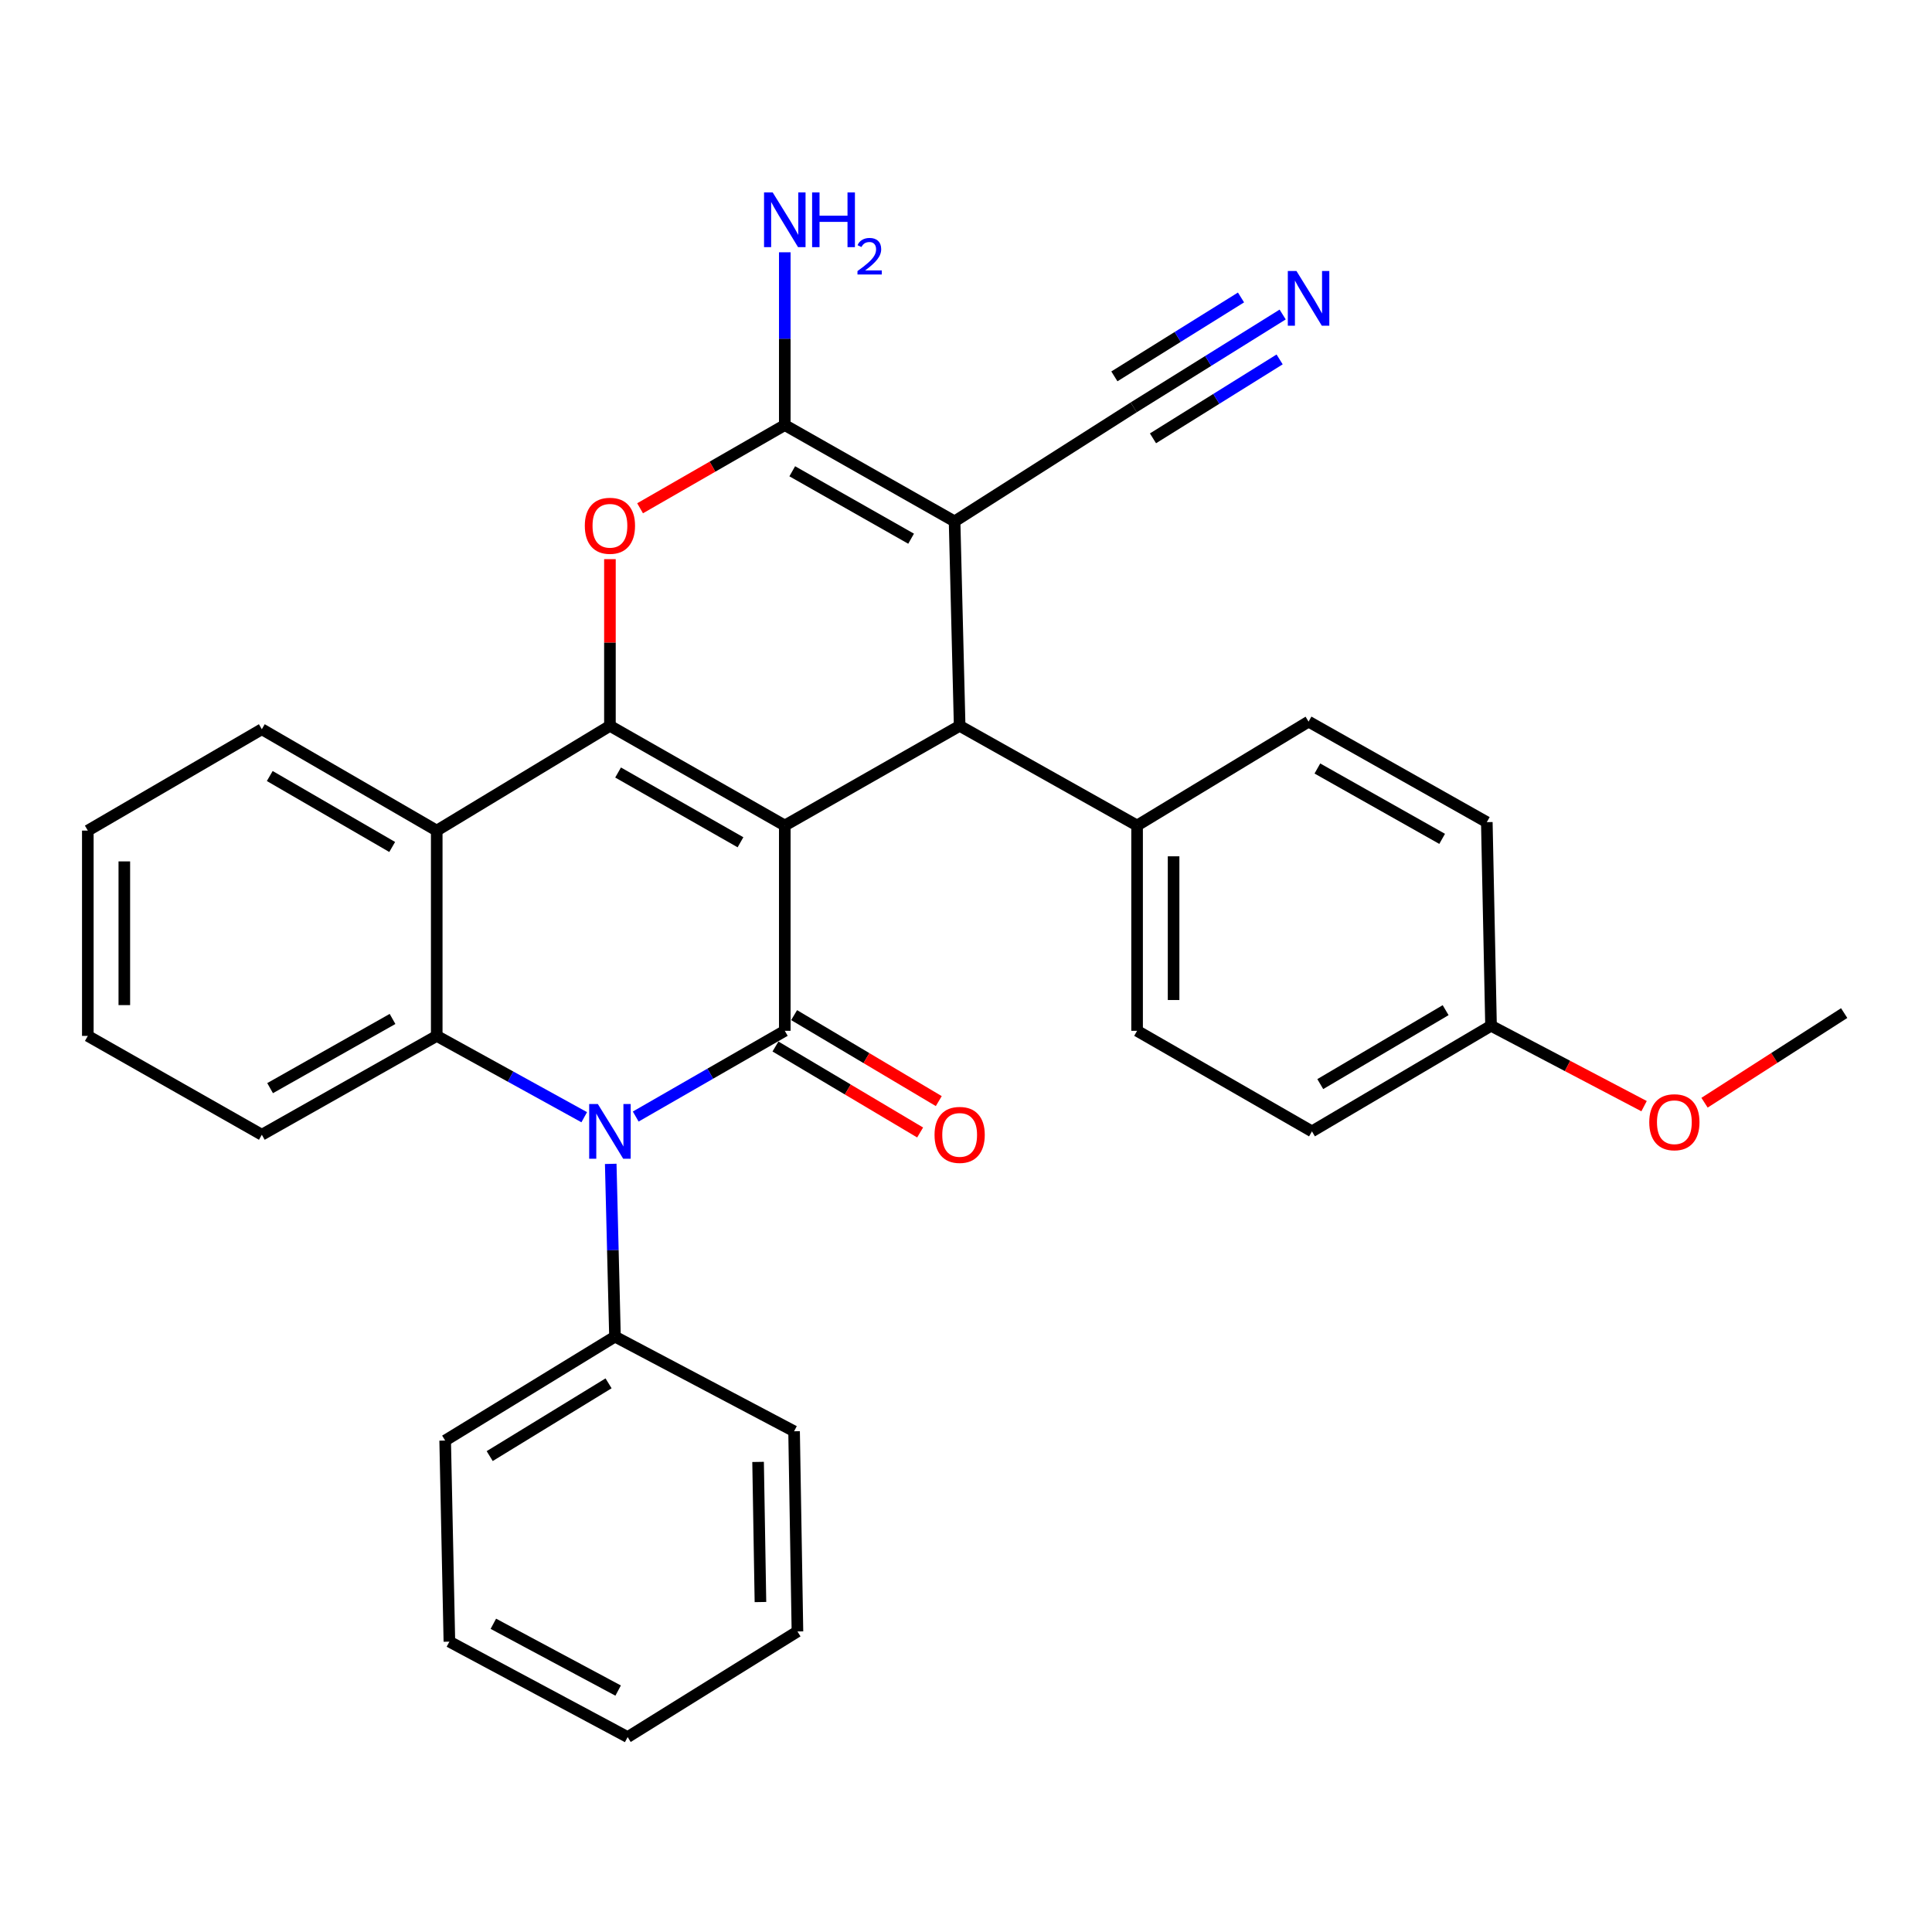 <?xml version='1.0' encoding='iso-8859-1'?>
<svg version='1.1' baseProfile='full'
              xmlns='http://www.w3.org/2000/svg'
                      xmlns:rdkit='http://www.rdkit.org/xml'
                      xmlns:xlink='http://www.w3.org/1999/xlink'
                  xml:space='preserve'
width='1000px' height='1000px' viewBox='0 0 1000 1000'>
<!-- END OF HEADER -->
<rect style='opacity:1.0;fill:#FFFFFF;stroke:none' width='1000' height='1000' x='0' y='0'> </rect>
<path class='bond-0' d='M 406.207,427.285 L 315.698,375.697' style='fill:none;fill-rule:evenodd;stroke:#000000;stroke-width:6px;stroke-linecap:butt;stroke-linejoin:miter;stroke-opacity:1' />
<path class='bond-0' d='M 383.275,435.961 L 319.919,399.849' style='fill:none;fill-rule:evenodd;stroke:#000000;stroke-width:6px;stroke-linecap:butt;stroke-linejoin:miter;stroke-opacity:1' />
<path class='bond-1' d='M 406.207,427.285 L 406.207,533.548' style='fill:none;fill-rule:evenodd;stroke:#000000;stroke-width:6px;stroke-linecap:butt;stroke-linejoin:miter;stroke-opacity:1' />
<path class='bond-4' d='M 406.207,427.285 L 496.715,375.697' style='fill:none;fill-rule:evenodd;stroke:#000000;stroke-width:6px;stroke-linecap:butt;stroke-linejoin:miter;stroke-opacity:1' />
<path class='bond-6' d='M 315.698,375.697 L 315.698,332.553' style='fill:none;fill-rule:evenodd;stroke:#000000;stroke-width:6px;stroke-linecap:butt;stroke-linejoin:miter;stroke-opacity:1' />
<path class='bond-6' d='M 315.698,332.553 L 315.698,289.409' style='fill:none;fill-rule:evenodd;stroke:#FF0000;stroke-width:6px;stroke-linecap:butt;stroke-linejoin:miter;stroke-opacity:1' />
<path class='bond-7' d='M 315.698,375.697 L 226.051,429.92' style='fill:none;fill-rule:evenodd;stroke:#000000;stroke-width:6px;stroke-linecap:butt;stroke-linejoin:miter;stroke-opacity:1' />
<path class='bond-2' d='M 406.207,533.548 L 367.628,555.734' style='fill:none;fill-rule:evenodd;stroke:#000000;stroke-width:6px;stroke-linecap:butt;stroke-linejoin:miter;stroke-opacity:1' />
<path class='bond-2' d='M 367.628,555.734 L 329.049,577.921' style='fill:none;fill-rule:evenodd;stroke:#0000FF;stroke-width:6px;stroke-linecap:butt;stroke-linejoin:miter;stroke-opacity:1' />
<path class='bond-12' d='M 401.38,541.668 L 438.818,563.919' style='fill:none;fill-rule:evenodd;stroke:#000000;stroke-width:6px;stroke-linecap:butt;stroke-linejoin:miter;stroke-opacity:1' />
<path class='bond-12' d='M 438.818,563.919 L 476.256,586.17' style='fill:none;fill-rule:evenodd;stroke:#FF0000;stroke-width:6px;stroke-linecap:butt;stroke-linejoin:miter;stroke-opacity:1' />
<path class='bond-12' d='M 411.033,525.427 L 448.471,547.678' style='fill:none;fill-rule:evenodd;stroke:#000000;stroke-width:6px;stroke-linecap:butt;stroke-linejoin:miter;stroke-opacity:1' />
<path class='bond-12' d='M 448.471,547.678 L 485.909,569.929' style='fill:none;fill-rule:evenodd;stroke:#FF0000;stroke-width:6px;stroke-linecap:butt;stroke-linejoin:miter;stroke-opacity:1' />
<path class='bond-8' d='M 302.399,578.267 L 264.225,557.225' style='fill:none;fill-rule:evenodd;stroke:#0000FF;stroke-width:6px;stroke-linecap:butt;stroke-linejoin:miter;stroke-opacity:1' />
<path class='bond-8' d='M 264.225,557.225 L 226.051,536.182' style='fill:none;fill-rule:evenodd;stroke:#000000;stroke-width:6px;stroke-linecap:butt;stroke-linejoin:miter;stroke-opacity:1' />
<path class='bond-13' d='M 316.112,602.415 L 317.212,647.122' style='fill:none;fill-rule:evenodd;stroke:#0000FF;stroke-width:6px;stroke-linecap:butt;stroke-linejoin:miter;stroke-opacity:1' />
<path class='bond-13' d='M 317.212,647.122 L 318.312,691.83' style='fill:none;fill-rule:evenodd;stroke:#000000;stroke-width:6px;stroke-linecap:butt;stroke-linejoin:miter;stroke-opacity:1' />
<path class='bond-3' d='M 494.091,269.875 L 496.715,375.697' style='fill:none;fill-rule:evenodd;stroke:#000000;stroke-width:6px;stroke-linecap:butt;stroke-linejoin:miter;stroke-opacity:1' />
<path class='bond-5' d='M 494.091,269.875 L 406.207,220.018' style='fill:none;fill-rule:evenodd;stroke:#000000;stroke-width:6px;stroke-linecap:butt;stroke-linejoin:miter;stroke-opacity:1' />
<path class='bond-5' d='M 471.586,278.829 L 410.067,243.929' style='fill:none;fill-rule:evenodd;stroke:#000000;stroke-width:6px;stroke-linecap:butt;stroke-linejoin:miter;stroke-opacity:1' />
<path class='bond-9' d='M 494.091,269.875 L 586.793,210.844' style='fill:none;fill-rule:evenodd;stroke:#000000;stroke-width:6px;stroke-linecap:butt;stroke-linejoin:miter;stroke-opacity:1' />
<path class='bond-11' d='M 496.715,375.697 L 588.556,427.285' style='fill:none;fill-rule:evenodd;stroke:#000000;stroke-width:6px;stroke-linecap:butt;stroke-linejoin:miter;stroke-opacity:1' />
<path class='bond-14' d='M 406.207,220.018 L 406.207,175.3' style='fill:none;fill-rule:evenodd;stroke:#000000;stroke-width:6px;stroke-linecap:butt;stroke-linejoin:miter;stroke-opacity:1' />
<path class='bond-14' d='M 406.207,175.3 L 406.207,130.582' style='fill:none;fill-rule:evenodd;stroke:#0000FF;stroke-width:6px;stroke-linecap:butt;stroke-linejoin:miter;stroke-opacity:1' />
<path class='bond-31' d='M 406.207,220.018 L 368.758,241.55' style='fill:none;fill-rule:evenodd;stroke:#000000;stroke-width:6px;stroke-linecap:butt;stroke-linejoin:miter;stroke-opacity:1' />
<path class='bond-31' d='M 368.758,241.55 L 331.308,263.082' style='fill:none;fill-rule:evenodd;stroke:#FF0000;stroke-width:6px;stroke-linecap:butt;stroke-linejoin:miter;stroke-opacity:1' />
<path class='bond-19' d='M 226.051,429.92 L 135.522,377.449' style='fill:none;fill-rule:evenodd;stroke:#000000;stroke-width:6px;stroke-linecap:butt;stroke-linejoin:miter;stroke-opacity:1' />
<path class='bond-19' d='M 202.998,438.395 L 139.627,401.666' style='fill:none;fill-rule:evenodd;stroke:#000000;stroke-width:6px;stroke-linecap:butt;stroke-linejoin:miter;stroke-opacity:1' />
<path class='bond-32' d='M 226.051,429.92 L 226.051,536.182' style='fill:none;fill-rule:evenodd;stroke:#000000;stroke-width:6px;stroke-linecap:butt;stroke-linejoin:miter;stroke-opacity:1' />
<path class='bond-17' d='M 226.051,536.182 L 135.522,587.341' style='fill:none;fill-rule:evenodd;stroke:#000000;stroke-width:6px;stroke-linecap:butt;stroke-linejoin:miter;stroke-opacity:1' />
<path class='bond-17' d='M 203.177,527.408 L 139.806,563.218' style='fill:none;fill-rule:evenodd;stroke:#000000;stroke-width:6px;stroke-linecap:butt;stroke-linejoin:miter;stroke-opacity:1' />
<path class='bond-10' d='M 586.793,210.844 L 625.349,186.818' style='fill:none;fill-rule:evenodd;stroke:#000000;stroke-width:6px;stroke-linecap:butt;stroke-linejoin:miter;stroke-opacity:1' />
<path class='bond-10' d='M 625.349,186.818 L 663.905,162.792' style='fill:none;fill-rule:evenodd;stroke:#0000FF;stroke-width:6px;stroke-linecap:butt;stroke-linejoin:miter;stroke-opacity:1' />
<path class='bond-10' d='M 596.784,226.879 L 629.557,206.457' style='fill:none;fill-rule:evenodd;stroke:#000000;stroke-width:6px;stroke-linecap:butt;stroke-linejoin:miter;stroke-opacity:1' />
<path class='bond-10' d='M 629.557,206.457 L 662.33,186.035' style='fill:none;fill-rule:evenodd;stroke:#0000FF;stroke-width:6px;stroke-linecap:butt;stroke-linejoin:miter;stroke-opacity:1' />
<path class='bond-10' d='M 576.801,194.81 L 609.573,174.388' style='fill:none;fill-rule:evenodd;stroke:#000000;stroke-width:6px;stroke-linecap:butt;stroke-linejoin:miter;stroke-opacity:1' />
<path class='bond-10' d='M 609.573,174.388 L 642.346,153.965' style='fill:none;fill-rule:evenodd;stroke:#0000FF;stroke-width:6px;stroke-linecap:butt;stroke-linejoin:miter;stroke-opacity:1' />
<path class='bond-15' d='M 588.556,427.285 L 588.556,533.548' style='fill:none;fill-rule:evenodd;stroke:#000000;stroke-width:6px;stroke-linecap:butt;stroke-linejoin:miter;stroke-opacity:1' />
<path class='bond-15' d='M 607.449,443.224 L 607.449,517.608' style='fill:none;fill-rule:evenodd;stroke:#000000;stroke-width:6px;stroke-linecap:butt;stroke-linejoin:miter;stroke-opacity:1' />
<path class='bond-16' d='M 588.556,427.285 L 677.311,373.513' style='fill:none;fill-rule:evenodd;stroke:#000000;stroke-width:6px;stroke-linecap:butt;stroke-linejoin:miter;stroke-opacity:1' />
<path class='bond-23' d='M 318.312,691.83 L 230.417,745.622' style='fill:none;fill-rule:evenodd;stroke:#000000;stroke-width:6px;stroke-linecap:butt;stroke-linejoin:miter;stroke-opacity:1' />
<path class='bond-23' d='M 314.99,716.013 L 253.464,753.668' style='fill:none;fill-rule:evenodd;stroke:#000000;stroke-width:6px;stroke-linecap:butt;stroke-linejoin:miter;stroke-opacity:1' />
<path class='bond-24' d='M 318.312,691.83 L 411.014,740.825' style='fill:none;fill-rule:evenodd;stroke:#000000;stroke-width:6px;stroke-linecap:butt;stroke-linejoin:miter;stroke-opacity:1' />
<path class='bond-21' d='M 588.556,533.548 L 679.064,585.598' style='fill:none;fill-rule:evenodd;stroke:#000000;stroke-width:6px;stroke-linecap:butt;stroke-linejoin:miter;stroke-opacity:1' />
<path class='bond-20' d='M 677.311,373.513 L 769.572,425.543' style='fill:none;fill-rule:evenodd;stroke:#000000;stroke-width:6px;stroke-linecap:butt;stroke-linejoin:miter;stroke-opacity:1' />
<path class='bond-20' d='M 681.87,397.774 L 746.453,434.195' style='fill:none;fill-rule:evenodd;stroke:#000000;stroke-width:6px;stroke-linecap:butt;stroke-linejoin:miter;stroke-opacity:1' />
<path class='bond-26' d='M 135.522,587.341 L 45.455,536.182' style='fill:none;fill-rule:evenodd;stroke:#000000;stroke-width:6px;stroke-linecap:butt;stroke-linejoin:miter;stroke-opacity:1' />
<path class='bond-18' d='M 771.755,530.934 L 769.572,425.543' style='fill:none;fill-rule:evenodd;stroke:#000000;stroke-width:6px;stroke-linecap:butt;stroke-linejoin:miter;stroke-opacity:1' />
<path class='bond-22' d='M 771.755,530.934 L 811.363,551.739' style='fill:none;fill-rule:evenodd;stroke:#000000;stroke-width:6px;stroke-linecap:butt;stroke-linejoin:miter;stroke-opacity:1' />
<path class='bond-22' d='M 811.363,551.739 L 850.971,572.544' style='fill:none;fill-rule:evenodd;stroke:#FF0000;stroke-width:6px;stroke-linecap:butt;stroke-linejoin:miter;stroke-opacity:1' />
<path class='bond-33' d='M 771.755,530.934 L 679.064,585.598' style='fill:none;fill-rule:evenodd;stroke:#000000;stroke-width:6px;stroke-linecap:butt;stroke-linejoin:miter;stroke-opacity:1' />
<path class='bond-33' d='M 748.254,522.86 L 683.37,561.125' style='fill:none;fill-rule:evenodd;stroke:#000000;stroke-width:6px;stroke-linecap:butt;stroke-linejoin:miter;stroke-opacity:1' />
<path class='bond-27' d='M 135.522,377.449 L 45.455,429.92' style='fill:none;fill-rule:evenodd;stroke:#000000;stroke-width:6px;stroke-linecap:butt;stroke-linejoin:miter;stroke-opacity:1' />
<path class='bond-25' d='M 882.262,570.762 L 918.404,547.568' style='fill:none;fill-rule:evenodd;stroke:#FF0000;stroke-width:6px;stroke-linecap:butt;stroke-linejoin:miter;stroke-opacity:1' />
<path class='bond-25' d='M 918.404,547.568 L 954.545,524.374' style='fill:none;fill-rule:evenodd;stroke:#000000;stroke-width:6px;stroke-linecap:butt;stroke-linejoin:miter;stroke-opacity:1' />
<path class='bond-29' d='M 230.417,745.622 L 232.601,849.712' style='fill:none;fill-rule:evenodd;stroke:#000000;stroke-width:6px;stroke-linecap:butt;stroke-linejoin:miter;stroke-opacity:1' />
<path class='bond-28' d='M 411.014,740.825 L 412.756,844.443' style='fill:none;fill-rule:evenodd;stroke:#000000;stroke-width:6px;stroke-linecap:butt;stroke-linejoin:miter;stroke-opacity:1' />
<path class='bond-28' d='M 392.385,756.686 L 393.604,829.218' style='fill:none;fill-rule:evenodd;stroke:#000000;stroke-width:6px;stroke-linecap:butt;stroke-linejoin:miter;stroke-opacity:1' />
<path class='bond-34' d='M 45.455,536.182 L 45.455,429.92' style='fill:none;fill-rule:evenodd;stroke:#000000;stroke-width:6px;stroke-linecap:butt;stroke-linejoin:miter;stroke-opacity:1' />
<path class='bond-34' d='M 64.348,520.243 L 64.348,445.859' style='fill:none;fill-rule:evenodd;stroke:#000000;stroke-width:6px;stroke-linecap:butt;stroke-linejoin:miter;stroke-opacity:1' />
<path class='bond-30' d='M 412.756,844.443 L 324.872,899.107' style='fill:none;fill-rule:evenodd;stroke:#000000;stroke-width:6px;stroke-linecap:butt;stroke-linejoin:miter;stroke-opacity:1' />
<path class='bond-35' d='M 232.601,849.712 L 324.872,899.107' style='fill:none;fill-rule:evenodd;stroke:#000000;stroke-width:6px;stroke-linecap:butt;stroke-linejoin:miter;stroke-opacity:1' />
<path class='bond-35' d='M 255.358,840.465 L 319.948,875.041' style='fill:none;fill-rule:evenodd;stroke:#000000;stroke-width:6px;stroke-linecap:butt;stroke-linejoin:miter;stroke-opacity:1' />
<path  class='atom-3' d='M 309.438 571.438
L 318.718 586.438
Q 319.638 587.918, 321.118 590.598
Q 322.598 593.278, 322.678 593.438
L 322.678 571.438
L 326.438 571.438
L 326.438 599.758
L 322.558 599.758
L 312.598 583.358
Q 311.438 581.438, 310.198 579.238
Q 308.998 577.038, 308.638 576.358
L 308.638 599.758
L 304.958 599.758
L 304.958 571.438
L 309.438 571.438
' fill='#0000FF'/>
<path  class='atom-7' d='M 302.698 272.138
Q 302.698 265.338, 306.058 261.538
Q 309.418 257.738, 315.698 257.738
Q 321.978 257.738, 325.338 261.538
Q 328.698 265.338, 328.698 272.138
Q 328.698 279.018, 325.298 282.938
Q 321.898 286.818, 315.698 286.818
Q 309.458 286.818, 306.058 282.938
Q 302.698 279.058, 302.698 272.138
M 315.698 283.618
Q 320.018 283.618, 322.338 280.738
Q 324.698 277.818, 324.698 272.138
Q 324.698 266.578, 322.338 263.778
Q 320.018 260.938, 315.698 260.938
Q 311.378 260.938, 309.018 263.738
Q 306.698 266.538, 306.698 272.138
Q 306.698 277.858, 309.018 280.738
Q 311.378 283.618, 315.698 283.618
' fill='#FF0000'/>
<path  class='atom-11' d='M 671.051 140.278
L 680.331 155.278
Q 681.251 156.758, 682.731 159.438
Q 684.211 162.118, 684.291 162.278
L 684.291 140.278
L 688.051 140.278
L 688.051 168.598
L 684.171 168.598
L 674.211 152.198
Q 673.051 150.278, 671.811 148.078
Q 670.611 145.878, 670.251 145.198
L 670.251 168.598
L 666.571 168.598
L 666.571 140.278
L 671.051 140.278
' fill='#0000FF'/>
<path  class='atom-13' d='M 483.715 587.421
Q 483.715 580.621, 487.075 576.821
Q 490.435 573.021, 496.715 573.021
Q 502.995 573.021, 506.355 576.821
Q 509.715 580.621, 509.715 587.421
Q 509.715 594.301, 506.315 598.221
Q 502.915 602.101, 496.715 602.101
Q 490.475 602.101, 487.075 598.221
Q 483.715 594.341, 483.715 587.421
M 496.715 598.901
Q 501.035 598.901, 503.355 596.021
Q 505.715 593.101, 505.715 587.421
Q 505.715 581.861, 503.355 579.061
Q 501.035 576.221, 496.715 576.221
Q 492.395 576.221, 490.035 579.021
Q 487.715 581.821, 487.715 587.421
Q 487.715 593.141, 490.035 596.021
Q 492.395 598.901, 496.715 598.901
' fill='#FF0000'/>
<path  class='atom-15' d='M 399.947 99.606
L 409.227 114.606
Q 410.147 116.086, 411.627 118.766
Q 413.107 121.446, 413.187 121.606
L 413.187 99.606
L 416.947 99.606
L 416.947 127.926
L 413.067 127.926
L 403.107 111.526
Q 401.947 109.606, 400.707 107.406
Q 399.507 105.206, 399.147 104.526
L 399.147 127.926
L 395.467 127.926
L 395.467 99.606
L 399.947 99.606
' fill='#0000FF'/>
<path  class='atom-15' d='M 420.347 99.606
L 424.187 99.606
L 424.187 111.646
L 438.667 111.646
L 438.667 99.606
L 442.507 99.606
L 442.507 127.926
L 438.667 127.926
L 438.667 114.846
L 424.187 114.846
L 424.187 127.926
L 420.347 127.926
L 420.347 99.606
' fill='#0000FF'/>
<path  class='atom-15' d='M 443.879 126.932
Q 444.566 125.163, 446.203 124.186
Q 447.839 123.183, 450.11 123.183
Q 452.935 123.183, 454.519 124.714
Q 456.103 126.246, 456.103 128.965
Q 456.103 131.737, 454.043 134.324
Q 452.011 136.911, 447.787 139.974
L 456.419 139.974
L 456.419 142.086
L 443.827 142.086
L 443.827 140.317
Q 447.311 137.835, 449.371 135.987
Q 451.456 134.139, 452.459 132.476
Q 453.463 130.813, 453.463 129.097
Q 453.463 127.302, 452.565 126.298
Q 451.667 125.295, 450.11 125.295
Q 448.605 125.295, 447.602 125.902
Q 446.599 126.51, 445.886 127.856
L 443.879 126.932
' fill='#0000FF'/>
<path  class='atom-23' d='M 853.651 580.86
Q 853.651 574.06, 857.011 570.26
Q 860.371 566.46, 866.651 566.46
Q 872.931 566.46, 876.291 570.26
Q 879.651 574.06, 879.651 580.86
Q 879.651 587.74, 876.251 591.66
Q 872.851 595.54, 866.651 595.54
Q 860.411 595.54, 857.011 591.66
Q 853.651 587.78, 853.651 580.86
M 866.651 592.34
Q 870.971 592.34, 873.291 589.46
Q 875.651 586.54, 875.651 580.86
Q 875.651 575.3, 873.291 572.5
Q 870.971 569.66, 866.651 569.66
Q 862.331 569.66, 859.971 572.46
Q 857.651 575.26, 857.651 580.86
Q 857.651 586.58, 859.971 589.46
Q 862.331 592.34, 866.651 592.34
' fill='#FF0000'/>
</svg>
